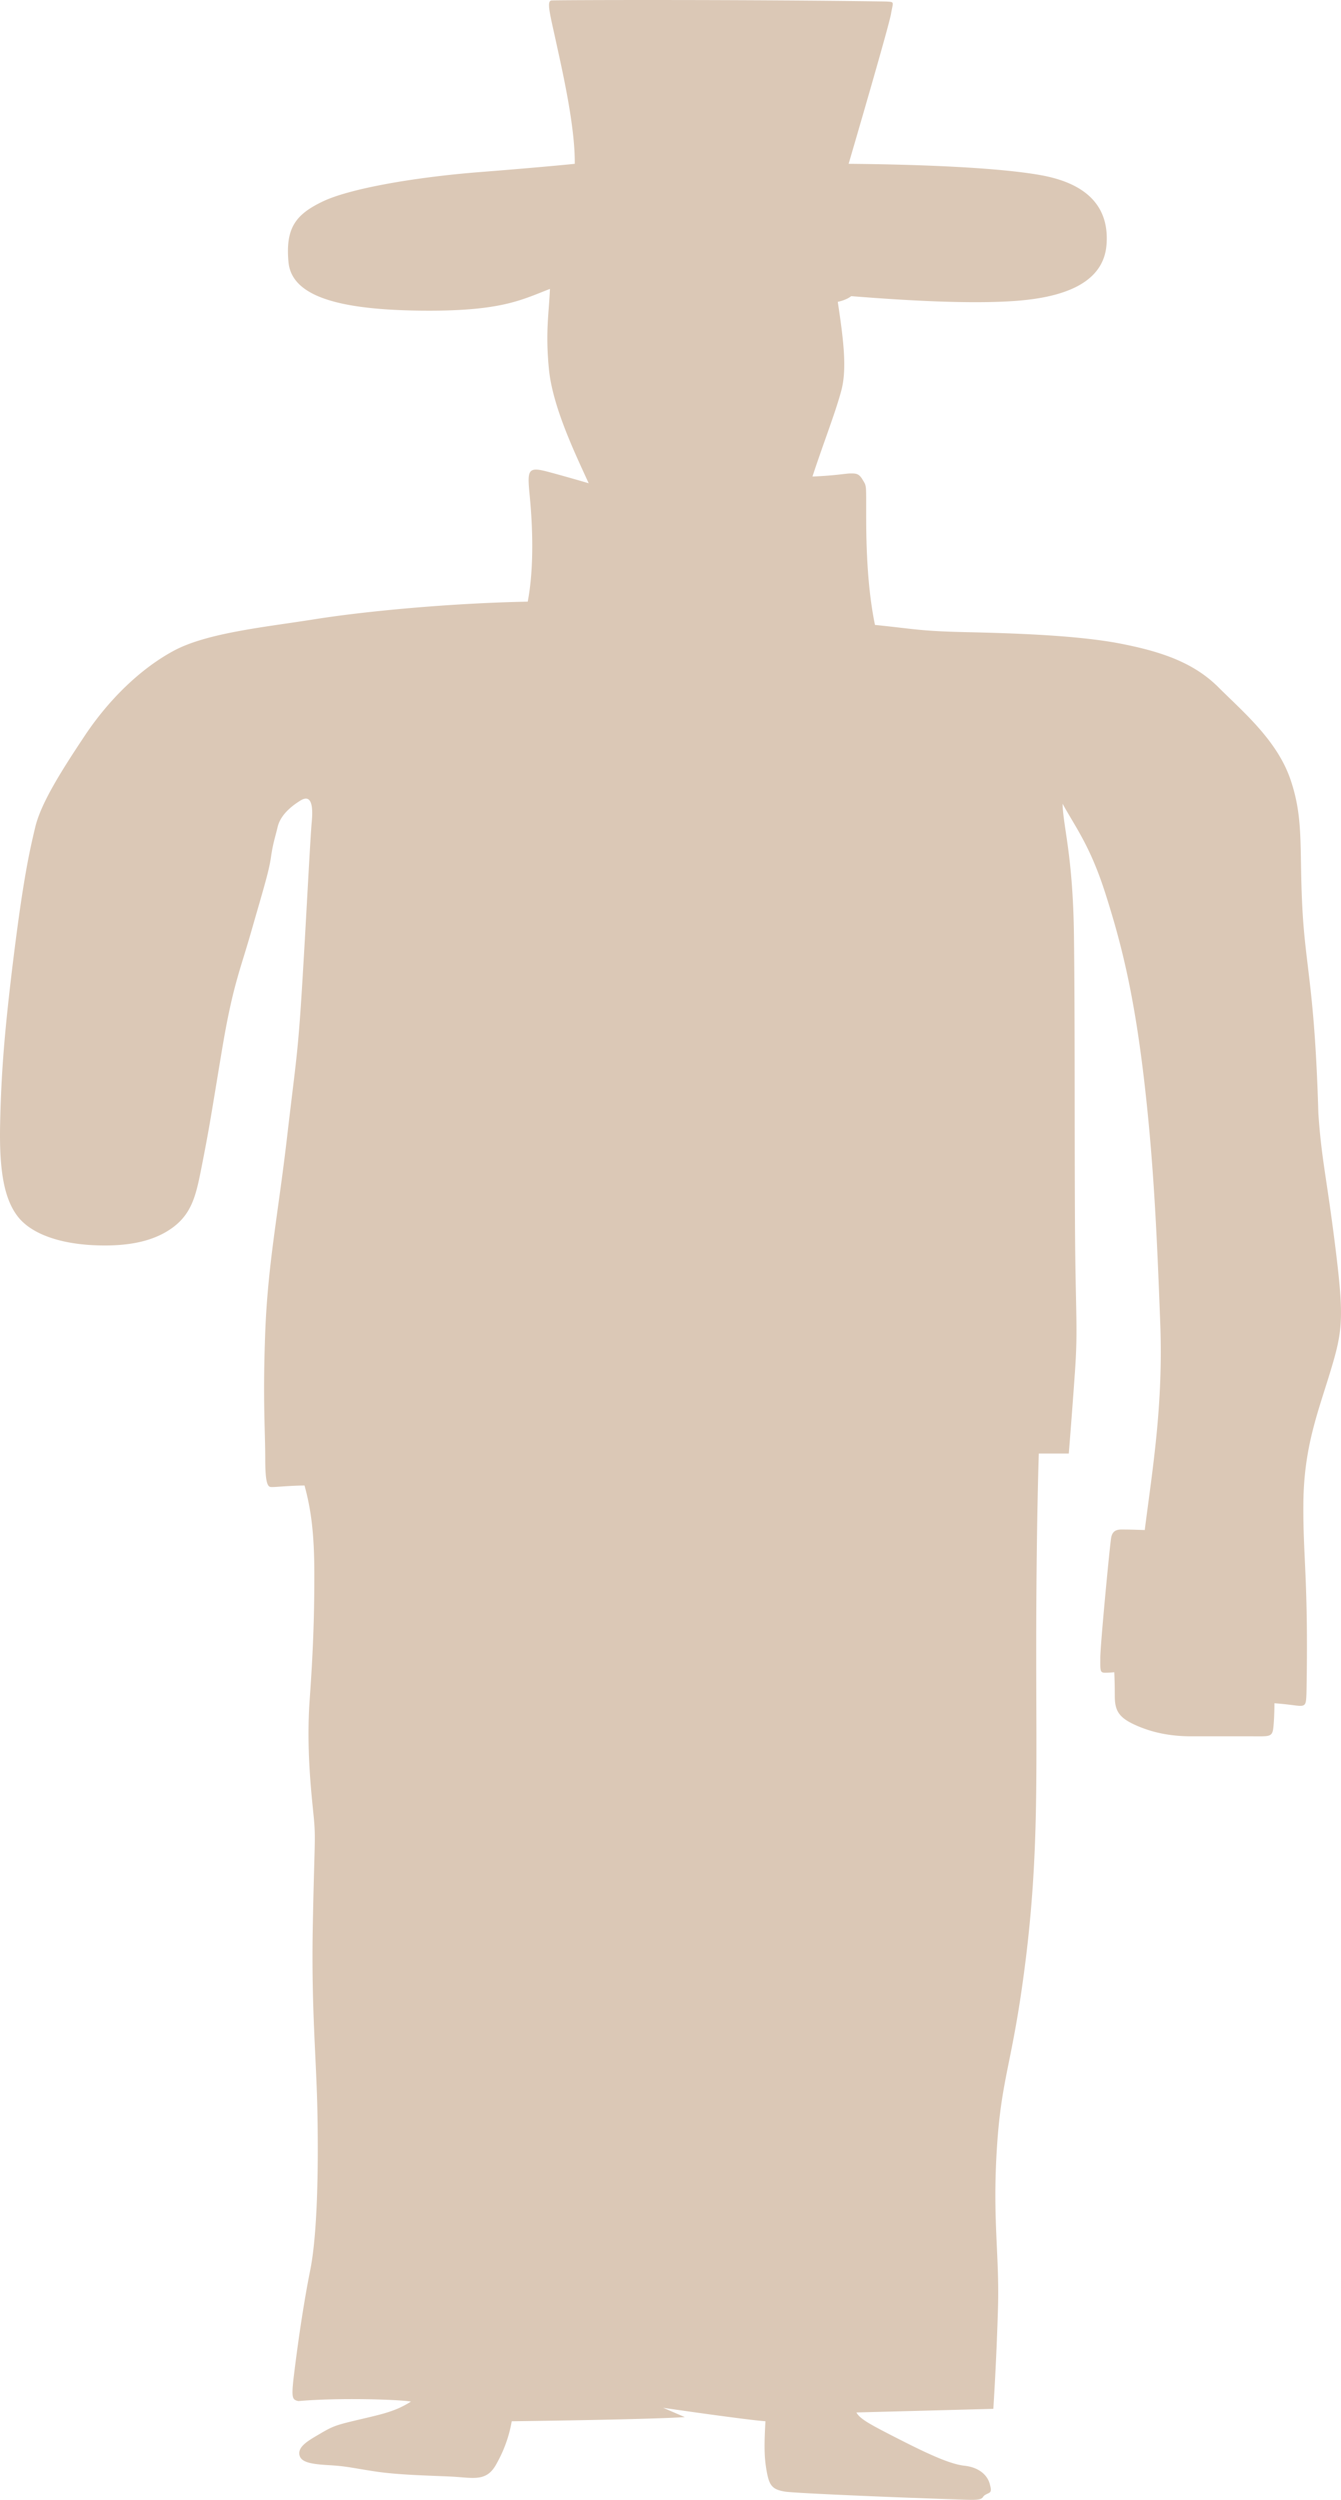 <svg xmlns="http://www.w3.org/2000/svg" viewBox="0 0 417.008 777.082">
  <path fill="#DBC8B6" d="M62.551 363.466c-1.579 7.982-2.893 13.659-8.677 17.998-5.785 4.339-13.819 6.105-24.585 5.623-10.766-.482-19.764-3.536-23.942-9.16-4.179-5.623-5.625-14.462-5.303-28.765.322-14.302 1.125-26.995 4.177-51.582s4.981-33.104 6.749-40.495c1.769-7.392 8.034-17.354 15.425-28.441 7.391-11.088 17.193-20.73 27.639-26.355 10.446-5.625 28.761-7.391 43.868-9.802 15.106-2.41 41.619-4.981 66.206-5.463 2.088-10.928 1.444-24.266.642-32.622-.802-8.355-.804-9.479 5.785-7.711s12.534 3.535 12.534 3.535c-4.499-9.802-11.248-23.939-12.374-35.511s0-17.195.322-24.908c-9.16 3.535-15.426 7.069-40.655 6.749-25.23-.32-39.69-4.496-40.654-15.102-.964-10.606 2.249-14.783 10.606-18.801s28.441-7.55 48.849-9.158c20.408-1.608 29.567-2.572 29.567-2.572.16-11.408-3.856-28.924-5.785-37.763-1.928-8.839-3.053-12.856-1.446-13.016s60.741-.322 103.968.322c2.895.16 2.25 0 1.608 3.857-.643 3.856-13.177 46.597-13.177 46.597 18.963.16 45.477.963 59.779 3.535 14.302 2.572 21.37 9.802 20.407 21.694-.962 11.892-13.335 16.227-27.799 17.353-14.465 1.126-35.673-.16-51.582-1.446-1.608 1.286-4.179 1.768-4.179 1.768 1.767 11.73 2.895 20.728 1.124 27.476-1.77 6.748-5.463 16.069-8.999 26.835 7.553-.322 10.284-.964 11.891-.964s2.57 0 3.694 1.928c1.124 1.929 1.124 1.287 1.124 8.196s-.16 22.98 2.732 36.96c12.533 1.286 13.979 1.928 28.443 2.25 14.465.322 34.391.962 47.727 3.533 13.337 2.571 23.137 6.105 30.69 13.659 7.553 7.553 18.161 16.389 22.34 28.602s2.735 21.21 3.698 39.852c.962 18.641 3.856 24.903 4.982 63.952.964 14.301 2.572 19.766 5.305 41.781 2.732 22.016 2.252 25.873-1.606 38.567s-8.195 23.459-8.357 40.654c-.162 17.194 1.606 23.624.964 59.138-.16 4.017-.158 4.341-3.854 3.856-3.696-.483-6.107-.64-6.107-.64s-.001 4.177-.323 7.391c-.322 3.215-1.123 2.895-6.909 2.895h-18.479c-5.623 0-11.248-.808-16.873-3.216-5.625-2.409-7.069-4.499-7.069-9.32 0-4.82-.162-7.392-.162-7.392s-1.284.159-2.893.159-1.446-.806-1.446-4.661 2.895-34.394 3.375-37.284c.479-2.891 2.73-2.57 4.338-2.57s6.107.161 6.107.161c2.409-18.963 5.781-38.889 4.819-64.279-.964-25.39-1.927-49.653-5.142-76.65-3.214-26.997-7.234-42.258-11.894-56.883s-9.156-20.408-13.335-27.961c.16 7.069 3.213 16.069 3.535 40.654.322 24.584.16 61.381.322 89.825.161 28.443.964 32.138 0 45.957a2345.207 2345.207 0 0 1-1.929 25.551h-9.32s-.804 22.818-.804 61.064c0 38.247.803 63.157-3.215 95.777-4.017 32.62-7.553 36.314-8.999 58.812-1.446 22.496.806 33.266.323 49.977a951.088 951.088 0 0 1-1.446 31.336l-42.583 1.122c1.124 2.091 4.499 3.855 13.66 8.516 9.161 4.661 15.585 7.556 19.924 8.037 4.339.482 7.069 2.732 7.873 5.625.805 2.893.162 2.571-1.284 3.375s-.163 1.608-4.341 1.608c-4.177 0-54.636-1.931-58.171-2.572-3.534-.643-4.658-1.606-5.463-5.784-.804-4.177-.966-7.715-.481-16.072-6.426-.481-31.814-4.182-31.814-4.182l6.749 2.895c-13.017.804-53.834 1.286-53.834 1.286-.642 3.694-1.927 8.356-4.98 13.66-3.055 5.303-7.231 3.854-13.98 3.534s-16.229-.481-23.621-1.607c-7.392-1.127-8.678-1.608-14.141-1.929s-9-.804-9.321-3.375c-.322-2.57 2.894-4.339 6.749-6.587 3.855-2.249 4.821-2.569 12.374-4.339s10.928-2.57 15.587-5.465c-3.375-.644-22.176-1.286-35.032-.162-1.928-.481-2.249-.808-1.284-8.681.964-7.874 2.73-20.731 4.981-31.979 2.25-11.248 2.57-31.496 2.249-48.851-.322-17.355-1.928-32.146-1.446-58.017.482-25.87.964-26.998.322-33.747-.642-6.75-2.409-21.052-1.286-36.799s1.445-26.514 1.445-38.889c0-12.376-.964-20.09-3.053-27.643-3.857 0-8.836.479-9.962.479s-2.25.322-2.25-8.677c0-9-.804-18.479 0-39.531s4.017-36.795 6.748-60.258c2.731-23.462 3.375-25.709 4.661-46.438 1.286-20.73 2.572-46.759 3.053-51.902.48-5.143-.162-8.678-3.537-6.589-3.375 2.089-6.265 4.819-7.069 8.194-.804 3.375-1.444 4.981-2.088 9.48s-2.572 10.606-6.107 22.98-5.783 16.87-9.158 37.119c-3.378 20.248-3.708 23.044-6.434 36.829z"/>
</svg>
